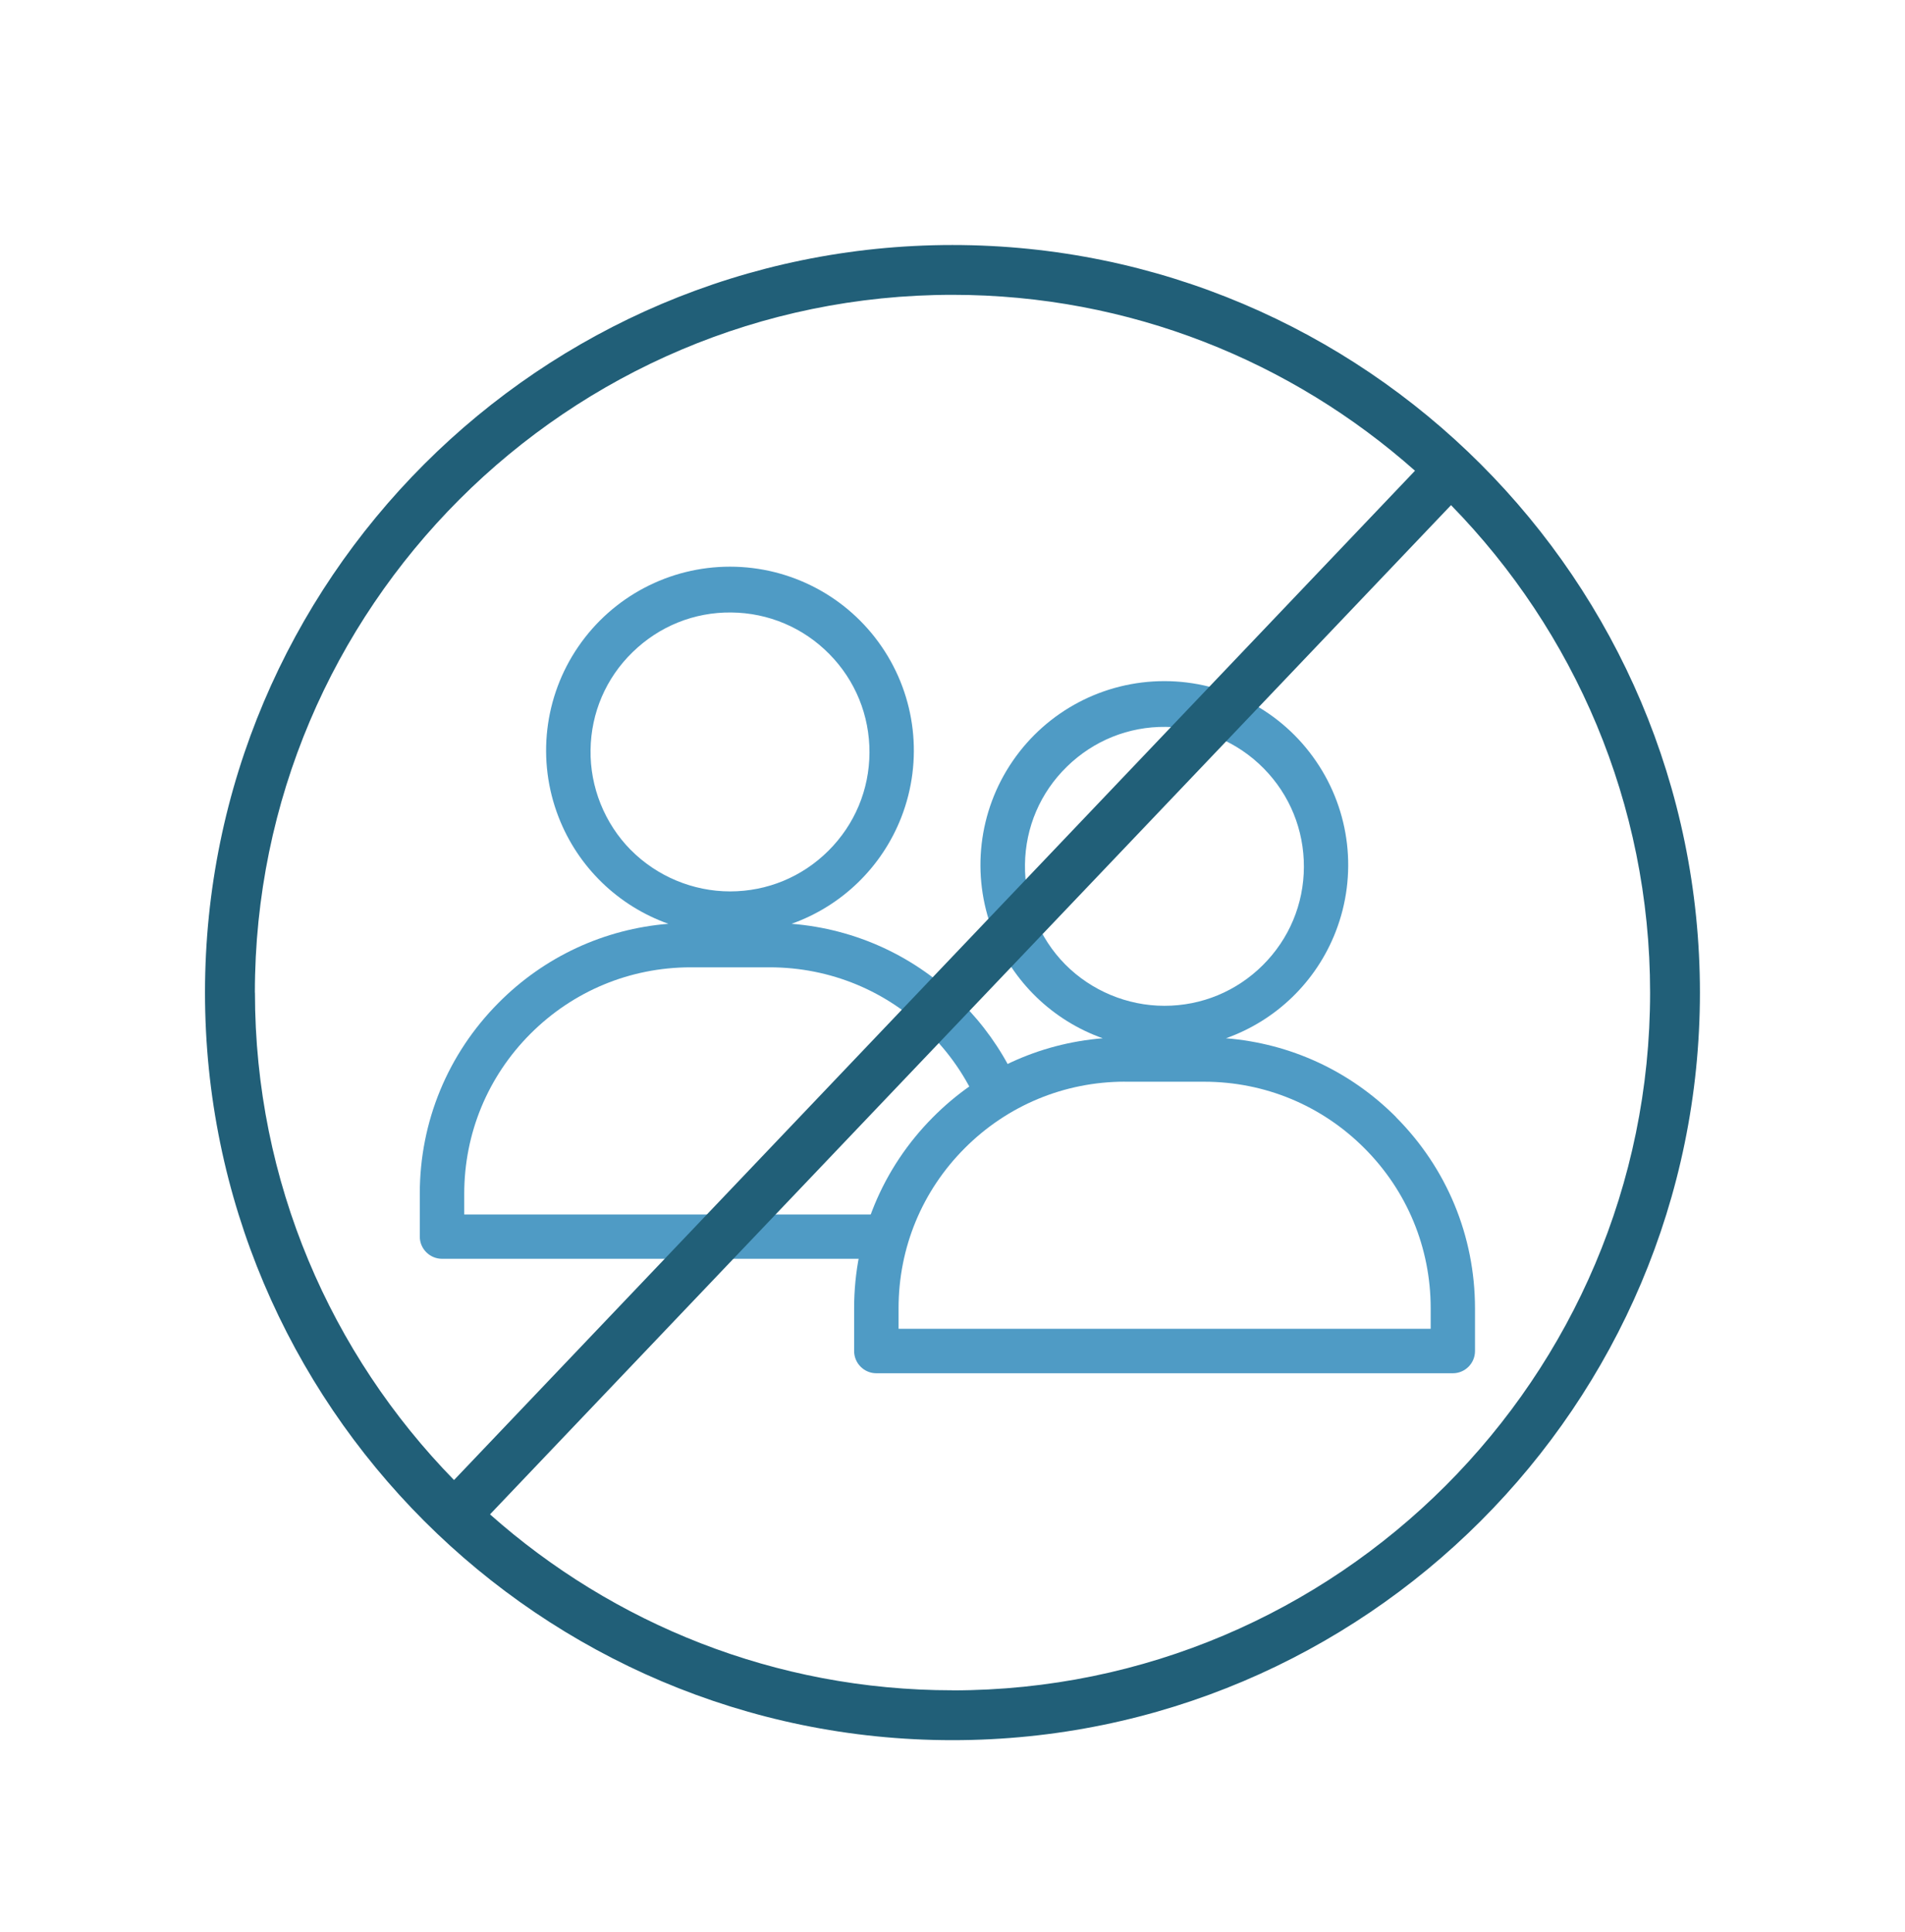 <svg width="72" height="73" viewBox="0 0 72 73" fill="none" xmlns="http://www.w3.org/2000/svg">
<path d="M52.768 42.218C51.029 40.47 48.769 39.429 46.336 39.235C48.229 38.563 49.75 37.099 50.484 35.203C51.315 33.064 51.037 30.656 49.739 28.763C48.445 26.869 46.301 25.739 44.006 25.739C41.711 25.739 39.569 26.869 38.272 28.763C36.975 30.656 36.697 33.064 37.528 35.203C38.264 37.099 39.785 38.563 41.678 39.235C39.248 39.432 36.991 40.475 35.257 42.223C33.339 44.154 32.282 46.714 32.282 49.435V51.056C32.282 51.517 32.66 51.894 33.121 51.894H54.91C55.373 51.894 55.748 51.517 55.748 51.056V49.435C55.745 46.711 54.686 44.149 52.763 42.218H52.768ZM42.509 40.877H45.519C47.803 40.88 49.95 41.77 51.565 43.386C53.181 45.001 54.071 47.148 54.073 49.432V50.214H33.962V49.432C33.962 47.15 34.85 45.001 36.465 43.386C38.078 41.77 40.225 40.88 42.506 40.875L42.509 40.877ZM44.008 38.008C42.606 38.008 41.239 37.436 40.254 36.438C39.27 35.44 38.717 34.065 38.739 32.663C38.758 31.26 39.321 29.947 40.327 28.968C41.33 27.989 42.655 27.452 44.06 27.468C45.462 27.482 46.778 28.04 47.763 29.038C48.747 30.036 49.286 31.36 49.281 32.762C49.276 34.165 48.723 35.483 47.728 36.473C46.732 37.463 45.414 38.008 44.011 38.008H44.008Z" fill="#4F9BC5"/>
<path d="M34.332 45.894H17.546V45.111C17.546 42.83 18.434 40.681 20.049 39.065C21.662 37.45 23.809 36.559 26.09 36.554H29.1C31.384 36.557 33.531 37.447 35.147 39.062C36.004 39.92 36.657 40.929 37.08 42.029L37.655 41.222L38.542 41.163C38.467 40.98 38.383 40.799 38.297 40.618C37.809 39.621 37.153 38.701 36.349 37.892C34.61 36.144 32.35 35.103 29.917 34.909C31.811 34.237 33.331 32.773 34.068 30.877C34.898 28.738 34.621 26.33 33.324 24.437C32.029 22.544 29.885 21.414 27.59 21.414C25.295 21.414 23.153 22.544 21.856 24.437C20.559 26.33 20.281 28.738 21.112 30.877C21.848 32.773 23.369 34.237 25.262 34.909C22.832 35.106 20.575 36.15 18.841 37.897C16.923 39.828 15.866 42.388 15.866 45.109V46.73C15.866 47.191 16.244 47.568 16.705 47.568H33.135L34.329 45.891L34.332 45.894ZM23.836 32.115C22.851 31.117 22.298 29.742 22.32 28.339C22.339 26.937 22.902 25.623 23.909 24.645C24.912 23.666 26.236 23.129 27.641 23.145C29.043 23.159 30.36 23.717 31.344 24.715C32.328 25.712 32.868 27.037 32.862 28.439C32.857 29.841 32.304 31.16 31.309 32.15C30.314 33.14 28.995 33.685 27.593 33.685C26.19 33.685 24.823 33.113 23.838 32.115H23.836Z" fill="#4F9BC5"/>
<path d="M35.998 9.259C20.421 9.259 7.748 21.931 7.748 37.509C7.748 53.086 20.421 65.759 35.998 65.759C51.576 65.759 64.249 53.086 64.249 37.509C64.249 21.931 51.576 9.259 35.998 9.259ZM9.633 37.509C9.633 22.97 21.462 11.141 36.001 11.141C42.7 11.141 48.822 13.657 53.48 17.789L32.236 40.098L24.704 48.008L17.16 55.929C12.511 51.172 9.636 44.672 9.636 37.509H9.633ZM35.998 63.874C29.299 63.874 23.174 61.358 18.52 57.226L54.842 19.089C59.491 23.846 62.366 30.346 62.366 37.509C62.366 52.048 50.538 63.877 35.998 63.877V63.874Z" fill="#215F78"/>
</svg>
